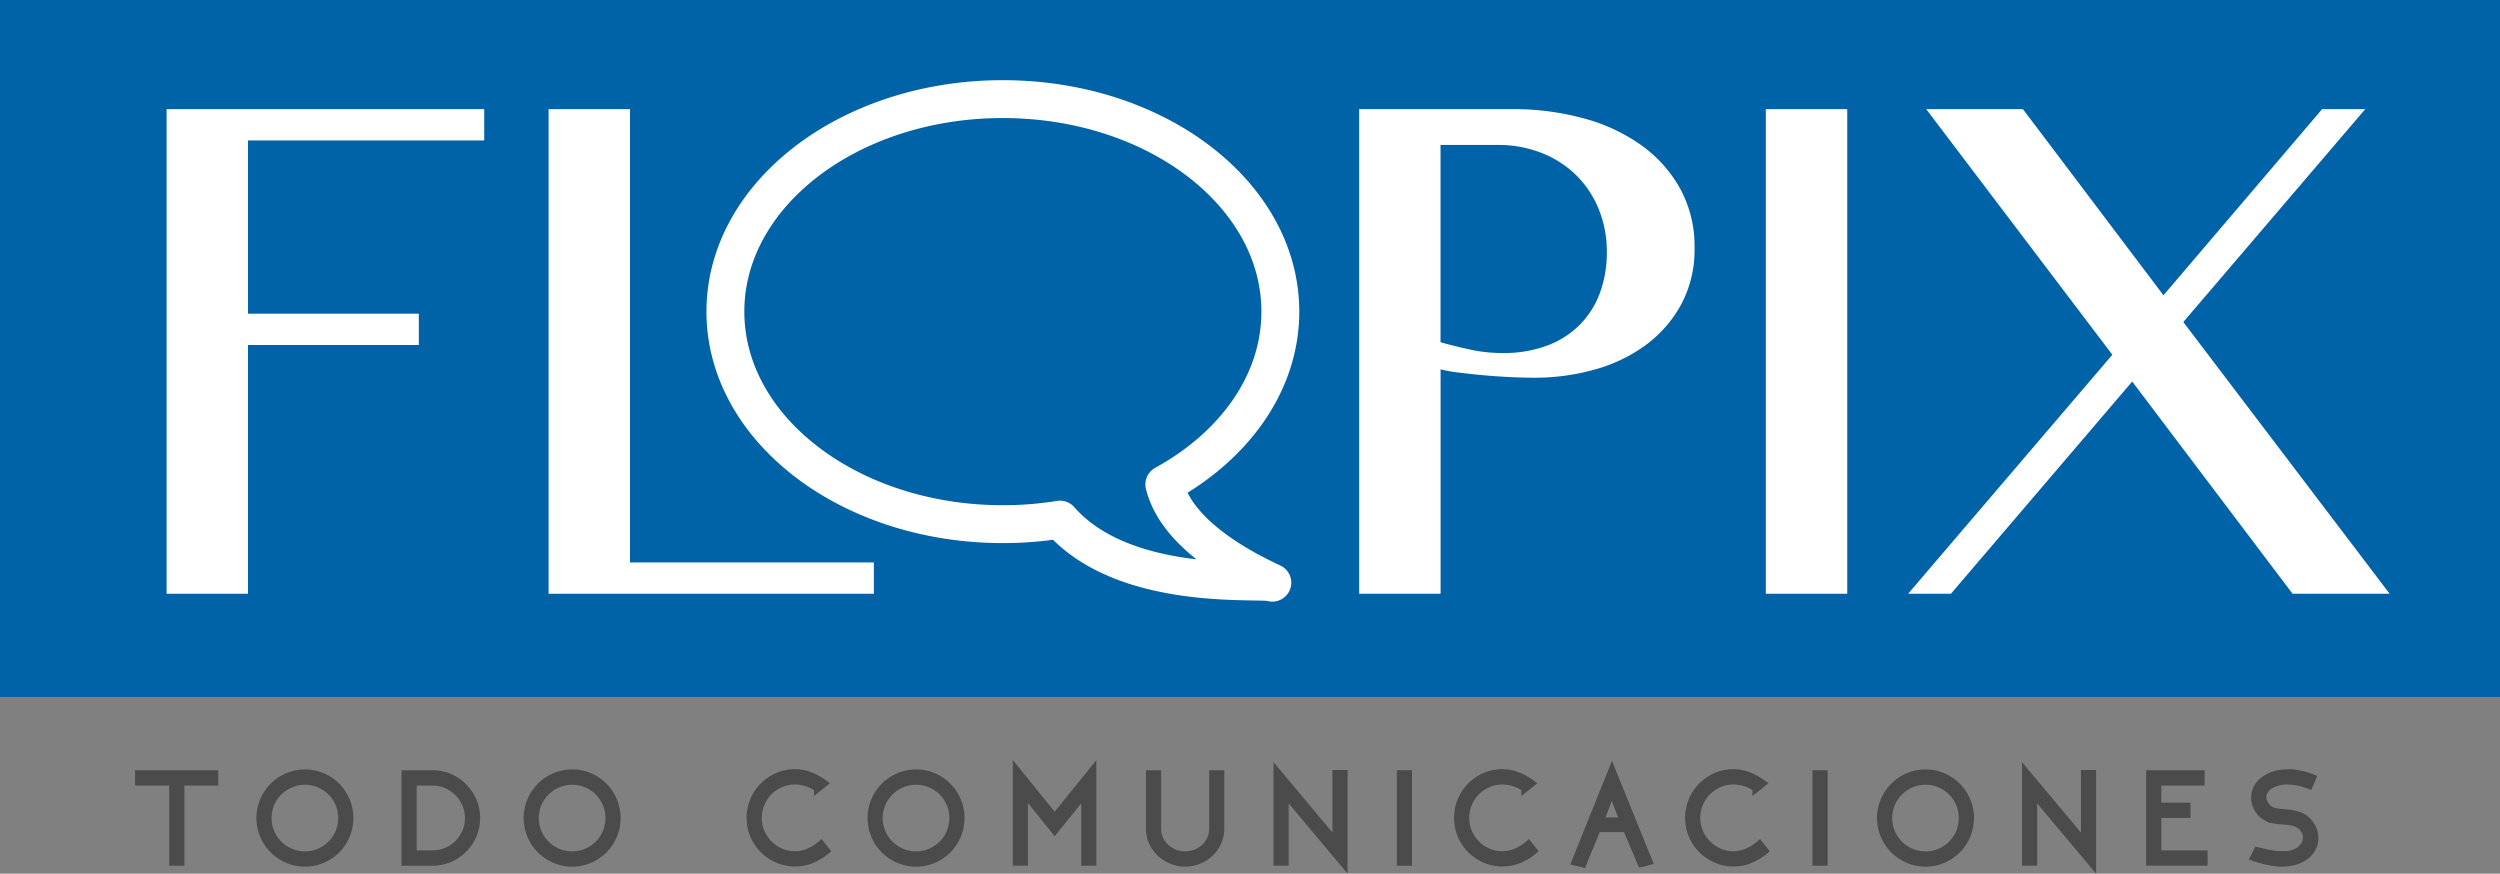 <svg id="Layer_1" data-name="Layer 1" xmlns="http://www.w3.org/2000/svg" viewBox="0 0 330.002 115.323">
  <rect x="0" y="0" width="330.002" height="115.323" fill="#808080" stroke="none"/>
  <defs>
    <style>
      .cls-1 {
        fill: #0062a7;
      }

      .cls-2 {
        fill: #fff;
      }

      .cls-3 {
        fill: none;
        stroke: #fff;
        stroke-linecap: round;
        stroke-linejoin: round;
        stroke-width: 5px;
      }

      .cls-4 {
        fill: #4b4b4b;
        stroke: #4b4b4b;
        stroke-miterlimit: 10;
      }
    </style>
  </defs>
  <title>logo flopix</title>
  <rect class="cls-1" width="330.002" height="92.001"/>
  <g>
    <path class="cls-2" d="M80.266,32.9v4.133H49.085V59.9H71.633v4.133H49.085V96.868H38.339V32.9Z" transform="translate(-16.348 -18.493)"/>
    <path class="cls-2" d="M88.761,32.9H99.507V92.735H131.7v4.133H88.761Z" transform="translate(-16.348 -18.493)"/>
    <path class="cls-2" d="M195.758,32.9H216.01a35.026,35.026,0,0,1,9.391,1.217,23.7,23.7,0,0,1,7.623,3.559,17.492,17.492,0,0,1,5.12,5.74,15.752,15.752,0,0,1,1.883,7.761,15.3,15.3,0,0,1-1.813,7.6,16.46,16.46,0,0,1-4.776,5.373,20.78,20.78,0,0,1-6.75,3.168,29.094,29.094,0,0,1-7.692,1.033q-1.652,0-3.49-.092t-3.535-.252q-1.7-.161-3.146-.345a18.643,18.643,0,0,1-2.318-.413V96.868H195.758ZM206.5,63.667q1.79.505,3.88.964a19.7,19.7,0,0,0,4.248.46,16.4,16.4,0,0,0,6.085-1.033,11.955,11.955,0,0,0,4.316-2.848,11.72,11.72,0,0,0,2.571-4.225,15.433,15.433,0,0,0,.85-5.166,14.8,14.8,0,0,0-1.125-5.855,13.311,13.311,0,0,0-3.054-4.478,13.657,13.657,0,0,0-4.546-2.847,15.442,15.442,0,0,0-5.6-1.011H206.5Z" transform="translate(-16.348 -18.493)"/>
    <path class="cls-2" d="M249.44,32.9h10.746V96.868H249.44Z" transform="translate(-16.348 -18.493)"/>
    <path class="cls-2" d="M273.871,96.868h-5.648L295.179,65.32,270.61,32.9h12.767l18.552,24.568L322.869,32.9h5.694L304.547,61l27.231,35.865H318.966L297.8,68.856Z" transform="translate(-16.348 -18.493)"/>
  </g>
  <path class="cls-3" d="M170.039,82.436c9.269-5.091,15.313-13.406,15.313-22.807,0-15.493-16.4-28.053-36.629-28.053S112.1,44.136,112.1,59.629s16.4,28.053,36.626,28.053a47.633,47.633,0,0,0,7.544-.6c8.562,9.763,26.788,7.747,28.027,8.325C174.349,90.766,170.93,86.059,170.039,82.436Z" transform="translate(-16.348 -18.493)"/>
  <g>
    <path class="cls-4" d="M44.658,120.667v1.02H40.187v10.579h-1V121.687H34.677v-1.02Z" transform="translate(-16.348 -18.493)"/>
    <path class="cls-4" d="M56.619,120.56a5.671,5.671,0,0,1,2.285.467,6.006,6.006,0,0,1,1.872,1.267,5.946,5.946,0,0,1,0,8.361,6.006,6.006,0,0,1-1.872,1.268,5.671,5.671,0,0,1-2.285.466,5.778,5.778,0,0,1-2.312-.466,5.908,5.908,0,0,1-3.146-3.151,5.9,5.9,0,0,1,0-4.594,5.908,5.908,0,0,1,3.146-3.151A5.778,5.778,0,0,1,56.619,120.56Zm4.867,5.915a4.853,4.853,0,0,0-1.42-3.459,5,5,0,0,0-1.552-1.048,4.706,4.706,0,0,0-1.9-.387,4.812,4.812,0,0,0-1.922.387,4.913,4.913,0,0,0-2.61,2.6,4.9,4.9,0,0,0,0,3.819,4.9,4.9,0,0,0,2.61,2.6,4.8,4.8,0,0,0,1.922.388,4.694,4.694,0,0,0,1.9-.388,4.994,4.994,0,0,0,1.552-1.047,4.864,4.864,0,0,0,1.041-1.55A4.806,4.806,0,0,0,61.486,126.475Z" transform="translate(-16.348 -18.493)"/>
    <path class="cls-4" d="M73.444,120.667a5.57,5.57,0,0,1,2.249.457,5.846,5.846,0,0,1,1.834,1.25,6,6,0,0,1,1.244,1.849,5.764,5.764,0,0,1,0,4.506,5.843,5.843,0,0,1-3.078,3.08,5.554,5.554,0,0,1-2.249.458h-3.6v-11.6Zm4.781,5.809a4.6,4.6,0,0,0-.379-1.857,4.85,4.85,0,0,0-2.559-2.552,4.62,4.62,0,0,0-1.861-.379H70.85v9.559h2.576a4.781,4.781,0,0,0,3.388-1.391,4.928,4.928,0,0,0,1.032-1.515A4.577,4.577,0,0,0,78.226,126.475Z" transform="translate(-16.348 -18.493)"/>
    <path class="cls-4" d="M91.894,120.56a5.671,5.671,0,0,1,2.285.467,6.006,6.006,0,0,1,1.872,1.267,5.946,5.946,0,0,1,0,8.361,6.006,6.006,0,0,1-1.872,1.268,5.671,5.671,0,0,1-2.285.466,5.778,5.778,0,0,1-2.312-.466,5.908,5.908,0,0,1-3.146-3.151,5.9,5.9,0,0,1,0-4.594,5.908,5.908,0,0,1,3.146-3.151A5.778,5.778,0,0,1,91.894,120.56Zm4.867,5.915a4.853,4.853,0,0,0-1.42-3.459,5,5,0,0,0-1.552-1.048,4.706,4.706,0,0,0-1.9-.387,4.812,4.812,0,0,0-1.922.387,4.913,4.913,0,0,0-2.61,2.6,4.9,4.9,0,0,0,0,3.819,4.9,4.9,0,0,0,2.61,2.6,4.8,4.8,0,0,0,1.922.388,4.694,4.694,0,0,0,1.9-.388,4.994,4.994,0,0,0,1.552-1.047,4.864,4.864,0,0,0,1.04-1.55A4.806,4.806,0,0,0,96.761,126.475Z" transform="translate(-16.348 -18.493)"/>
    <path class="cls-4" d="M125.382,130.788a7.4,7.4,0,0,1-1.936,1.171,5.809,5.809,0,0,1-4.454-.062,6.118,6.118,0,0,1-1.875-1.275,5.889,5.889,0,0,1-1.259-1.875,6,6,0,0,1,0-4.595,6,6,0,0,1,1.259-1.883,5.936,5.936,0,0,1,1.875-1.276,5.732,5.732,0,0,1,2.306-.467,5.45,5.45,0,0,1,1.9.352,8.048,8.048,0,0,1,1.884,1.021l-.792.634a5.127,5.127,0,0,0-2.992-.985,4.737,4.737,0,0,0-1.91.387,5,5,0,0,0-1.549,1.045,4.916,4.916,0,0,0-1.047,1.565,4.835,4.835,0,0,0-.387,1.924,4.667,4.667,0,0,0,.387,1.889,5.062,5.062,0,0,0,1.047,1.555,4.909,4.909,0,0,0,1.549,1.055,4.737,4.737,0,0,0,1.91.387,4.574,4.574,0,0,0,1.769-.361,6.318,6.318,0,0,0,1.663-1.029Z" transform="translate(-16.348 -18.493)"/>
    <path class="cls-4" d="M137.29,120.56a5.672,5.672,0,0,1,2.285.467,6.006,6.006,0,0,1,1.872,1.267,5.946,5.946,0,0,1,0,8.361,6.006,6.006,0,0,1-1.872,1.268,5.671,5.671,0,0,1-2.285.466,5.778,5.778,0,0,1-2.312-.466,5.908,5.908,0,0,1-3.146-3.151,5.9,5.9,0,0,1,0-4.594,5.908,5.908,0,0,1,3.146-3.151A5.778,5.778,0,0,1,137.29,120.56Zm4.867,5.915a4.853,4.853,0,0,0-1.42-3.459,4.994,4.994,0,0,0-1.552-1.048,4.706,4.706,0,0,0-1.9-.387,4.812,4.812,0,0,0-1.922.387,4.913,4.913,0,0,0-2.61,2.6,4.9,4.9,0,0,0,0,3.819,4.9,4.9,0,0,0,2.61,2.6,4.8,4.8,0,0,0,1.922.388,4.693,4.693,0,0,0,1.9-.388,4.994,4.994,0,0,0,1.552-1.047,4.864,4.864,0,0,0,1.041-1.55A4.806,4.806,0,0,0,142.157,126.475Z" transform="translate(-16.348 -18.493)"/>
    <path class="cls-4" d="M160.569,120.244v12.022h-1V123.13l-4,4.946-4.031-5v9.188h-1v-12.04l5.025,6.214Z" transform="translate(-16.348 -18.493)"/>
    <path class="cls-4" d="M172.82,132.389a4.64,4.64,0,0,1-1.822-.36,4.966,4.966,0,0,1-1.5-.969,4.47,4.47,0,0,1-1.012-1.426,4.168,4.168,0,0,1-.37-1.733v-7.234h1V127.9a3.2,3.2,0,0,0,.291,1.355,3.508,3.508,0,0,0,.785,1.1,3.706,3.706,0,0,0,1.164.739,3.791,3.791,0,0,0,1.447.273,3.789,3.789,0,0,0,2.594-1.013,3.405,3.405,0,0,0,.776-1.1,3.288,3.288,0,0,0,.282-1.355v-7.234h1V127.9a4.168,4.168,0,0,1-.37,1.733,4.539,4.539,0,0,1-1,1.426,4.893,4.893,0,0,1-1.478.969A4.532,4.532,0,0,1,172.82,132.389Z" transform="translate(-16.348 -18.493)"/>
    <path class="cls-4" d="M193.732,120.63v11.812l-7.78-9.276v9.1h-1V120.472l7.78,9.294V120.63Z" transform="translate(-16.348 -18.493)"/>
    <path class="cls-4" d="M202.234,120.667v11.6h-1v-11.6Z" transform="translate(-16.348 -18.493)"/>
    <path class="cls-4" d="M218.763,130.788a7.4,7.4,0,0,1-1.936,1.171,5.808,5.808,0,0,1-4.453-.062,6.126,6.126,0,0,1-1.875-1.275,5.9,5.9,0,0,1-1.258-1.875,5.991,5.991,0,0,1,0-4.595,6,6,0,0,1,1.258-1.883,5.944,5.944,0,0,1,1.875-1.276,5.732,5.732,0,0,1,2.306-.467,5.453,5.453,0,0,1,1.9.352,8.038,8.038,0,0,1,1.884,1.021l-.792.634a5.13,5.13,0,0,0-2.993-.985,4.729,4.729,0,0,0-1.909.387,4.986,4.986,0,0,0-1.549,1.045,4.909,4.909,0,0,0-1.048,1.565,4.842,4.842,0,0,0-.388,1.924,4.675,4.675,0,0,0,.388,1.889,5.055,5.055,0,0,0,1.048,1.555,4.9,4.9,0,0,0,1.549,1.055,4.729,4.729,0,0,0,1.909.387,4.576,4.576,0,0,0,1.769-.361,6.3,6.3,0,0,0,1.663-1.029Z" transform="translate(-16.348 -18.493)"/>
    <path class="cls-4" d="M229.13,120.261l4.841,11.935c-.165.047-.294.082-.388.106s-.17.044-.229.061-.114.032-.167.044-.114.024-.185.035l-1.954-4.611h-3.873l-.915,2.235q-.246.58-.511,1.215t-.475,1.2c-.083-.024-.186-.05-.309-.079s-.343-.079-.66-.149Zm1.514,6.636q-.193-.6-.6-1.637t-.915-2.481l-1.584,4.118Z" transform="translate(-16.348 -18.493)"/>
    <path class="cls-4" d="M249.268,130.788a7.4,7.4,0,0,1-1.936,1.171,5.808,5.808,0,0,1-4.453-.062A6.126,6.126,0,0,1,241,130.621a5.9,5.9,0,0,1-1.258-1.875,5.991,5.991,0,0,1,0-4.595A6.005,6.005,0,0,1,241,122.268a5.944,5.944,0,0,1,1.875-1.276,5.732,5.732,0,0,1,2.306-.467,5.453,5.453,0,0,1,1.9.352,8.038,8.038,0,0,1,1.884,1.021l-.792.634a5.13,5.13,0,0,0-2.993-.985,4.729,4.729,0,0,0-1.909.387,4.984,4.984,0,0,0-1.549,1.045,4.909,4.909,0,0,0-1.048,1.565,4.844,4.844,0,0,0-.388,1.924,4.676,4.676,0,0,0,.388,1.889,5.055,5.055,0,0,0,1.048,1.555,4.9,4.9,0,0,0,1.549,1.055,4.729,4.729,0,0,0,1.909.387,4.576,4.576,0,0,0,1.769-.361,6.3,6.3,0,0,0,1.663-1.029Z" transform="translate(-16.348 -18.493)"/>
    <path class="cls-4" d="M257.1,120.667v11.6h-1v-11.6Z" transform="translate(-16.348 -18.493)"/>
    <path class="cls-4" d="M270.539,120.56a5.672,5.672,0,0,1,2.285.467,6.006,6.006,0,0,1,1.872,1.267,5.945,5.945,0,0,1,0,8.361,6.006,6.006,0,0,1-1.872,1.268,5.671,5.671,0,0,1-2.285.466,5.773,5.773,0,0,1-2.311-.466,5.911,5.911,0,0,1-3.146-3.151,5.9,5.9,0,0,1,0-4.594,5.911,5.911,0,0,1,3.146-3.151A5.773,5.773,0,0,1,270.539,120.56Zm4.867,5.915a4.852,4.852,0,0,0-1.419-3.459,5.012,5.012,0,0,0-1.552-1.048,4.707,4.707,0,0,0-1.9-.387,4.812,4.812,0,0,0-1.922.387,4.91,4.91,0,0,0-2.609,2.6,4.886,4.886,0,0,0,0,3.819,4.9,4.9,0,0,0,2.609,2.6,4.8,4.8,0,0,0,1.922.388,4.694,4.694,0,0,0,1.9-.388,5.011,5.011,0,0,0,1.552-1.047,4.871,4.871,0,0,0,1.04-1.55A4.806,4.806,0,0,0,275.406,126.475Z" transform="translate(-16.348 -18.493)"/>
    <path class="cls-4" d="M292.534,120.63v11.812l-7.78-9.276v9.1h-1V120.472l7.78,9.294V120.63Z" transform="translate(-16.348 -18.493)"/>
    <path class="cls-4" d="M300.139,132.266v-11.6h6.724v1.02h-5.721v3.257H305v1.021h-3.854v5.281h6.108v1.02Z" transform="translate(-16.348 -18.493)"/>
    <path class="cls-4" d="M321.877,129.036a2.947,2.947,0,0,1-.343,1.439,3.141,3.141,0,0,1-.933,1.051,4.356,4.356,0,0,1-1.373.644,6.1,6.1,0,0,1-1.664.221,7.293,7.293,0,0,1-.827-.053q-.457-.053-.941-.149t-.969-.229q-.483-.133-.924-.291l.423-.845.563.123.492.123c.188.047.388.088.6.123s.423.068.634.1a4.27,4.27,0,0,0,.581.044h.722a3.806,3.806,0,0,0,1.108-.159,2.908,2.908,0,0,0,.934-.466,2.3,2.3,0,0,0,.643-.757,2.173,2.173,0,0,0,.237-1.03,1.453,1.453,0,0,0-.123-.546,2.336,2.336,0,0,0-.265-.492v.018a2.18,2.18,0,0,0-.554-.537,2.649,2.649,0,0,0-.634-.308,3.743,3.743,0,0,0-.687-.15c-.241-.028-.478-.056-.713-.079q-.6-.035-1.215-.114a2.911,2.911,0,0,1-1.18-.431v.018a2.861,2.861,0,0,1-1.047-1.022,2.811,2.811,0,0,1-.414-1.514,2.671,2.671,0,0,1,.854-1.989,4.513,4.513,0,0,1,2.279-1.126h-.018q.211-.035.625-.08a9.069,9.069,0,0,1,.924-.044,4.132,4.132,0,0,1,.651.061c.246.041.5.09.766.147s.525.127.783.208.493.161.7.242l-.405.944c-.3-.106-.583-.2-.836-.273a6.363,6.363,0,0,0-.722-.176q-.343-.061-.669-.1a6.313,6.313,0,0,0-.678-.035,4.963,4.963,0,0,0-1.117.132,3.967,3.967,0,0,0-1.048.4,2.386,2.386,0,0,0-.783.686,1.655,1.655,0,0,0-.308,1,1.367,1.367,0,0,0,.07.414,2.112,2.112,0,0,0,.194.431,3.05,3.05,0,0,0,.282.405,1.685,1.685,0,0,0,.335.316,2.588,2.588,0,0,0,.962.361c.335.053.674.091,1.015.114a9.215,9.215,0,0,1,1.3.177,3.936,3.936,0,0,1,1.3.512,2.918,2.918,0,0,1,.573.5,3.556,3.556,0,0,1,.441.626,3.447,3.447,0,0,1,.291.7A2.546,2.546,0,0,1,321.877,129.036Z" transform="translate(-16.348 -18.493)"/>
  </g>
</svg>
